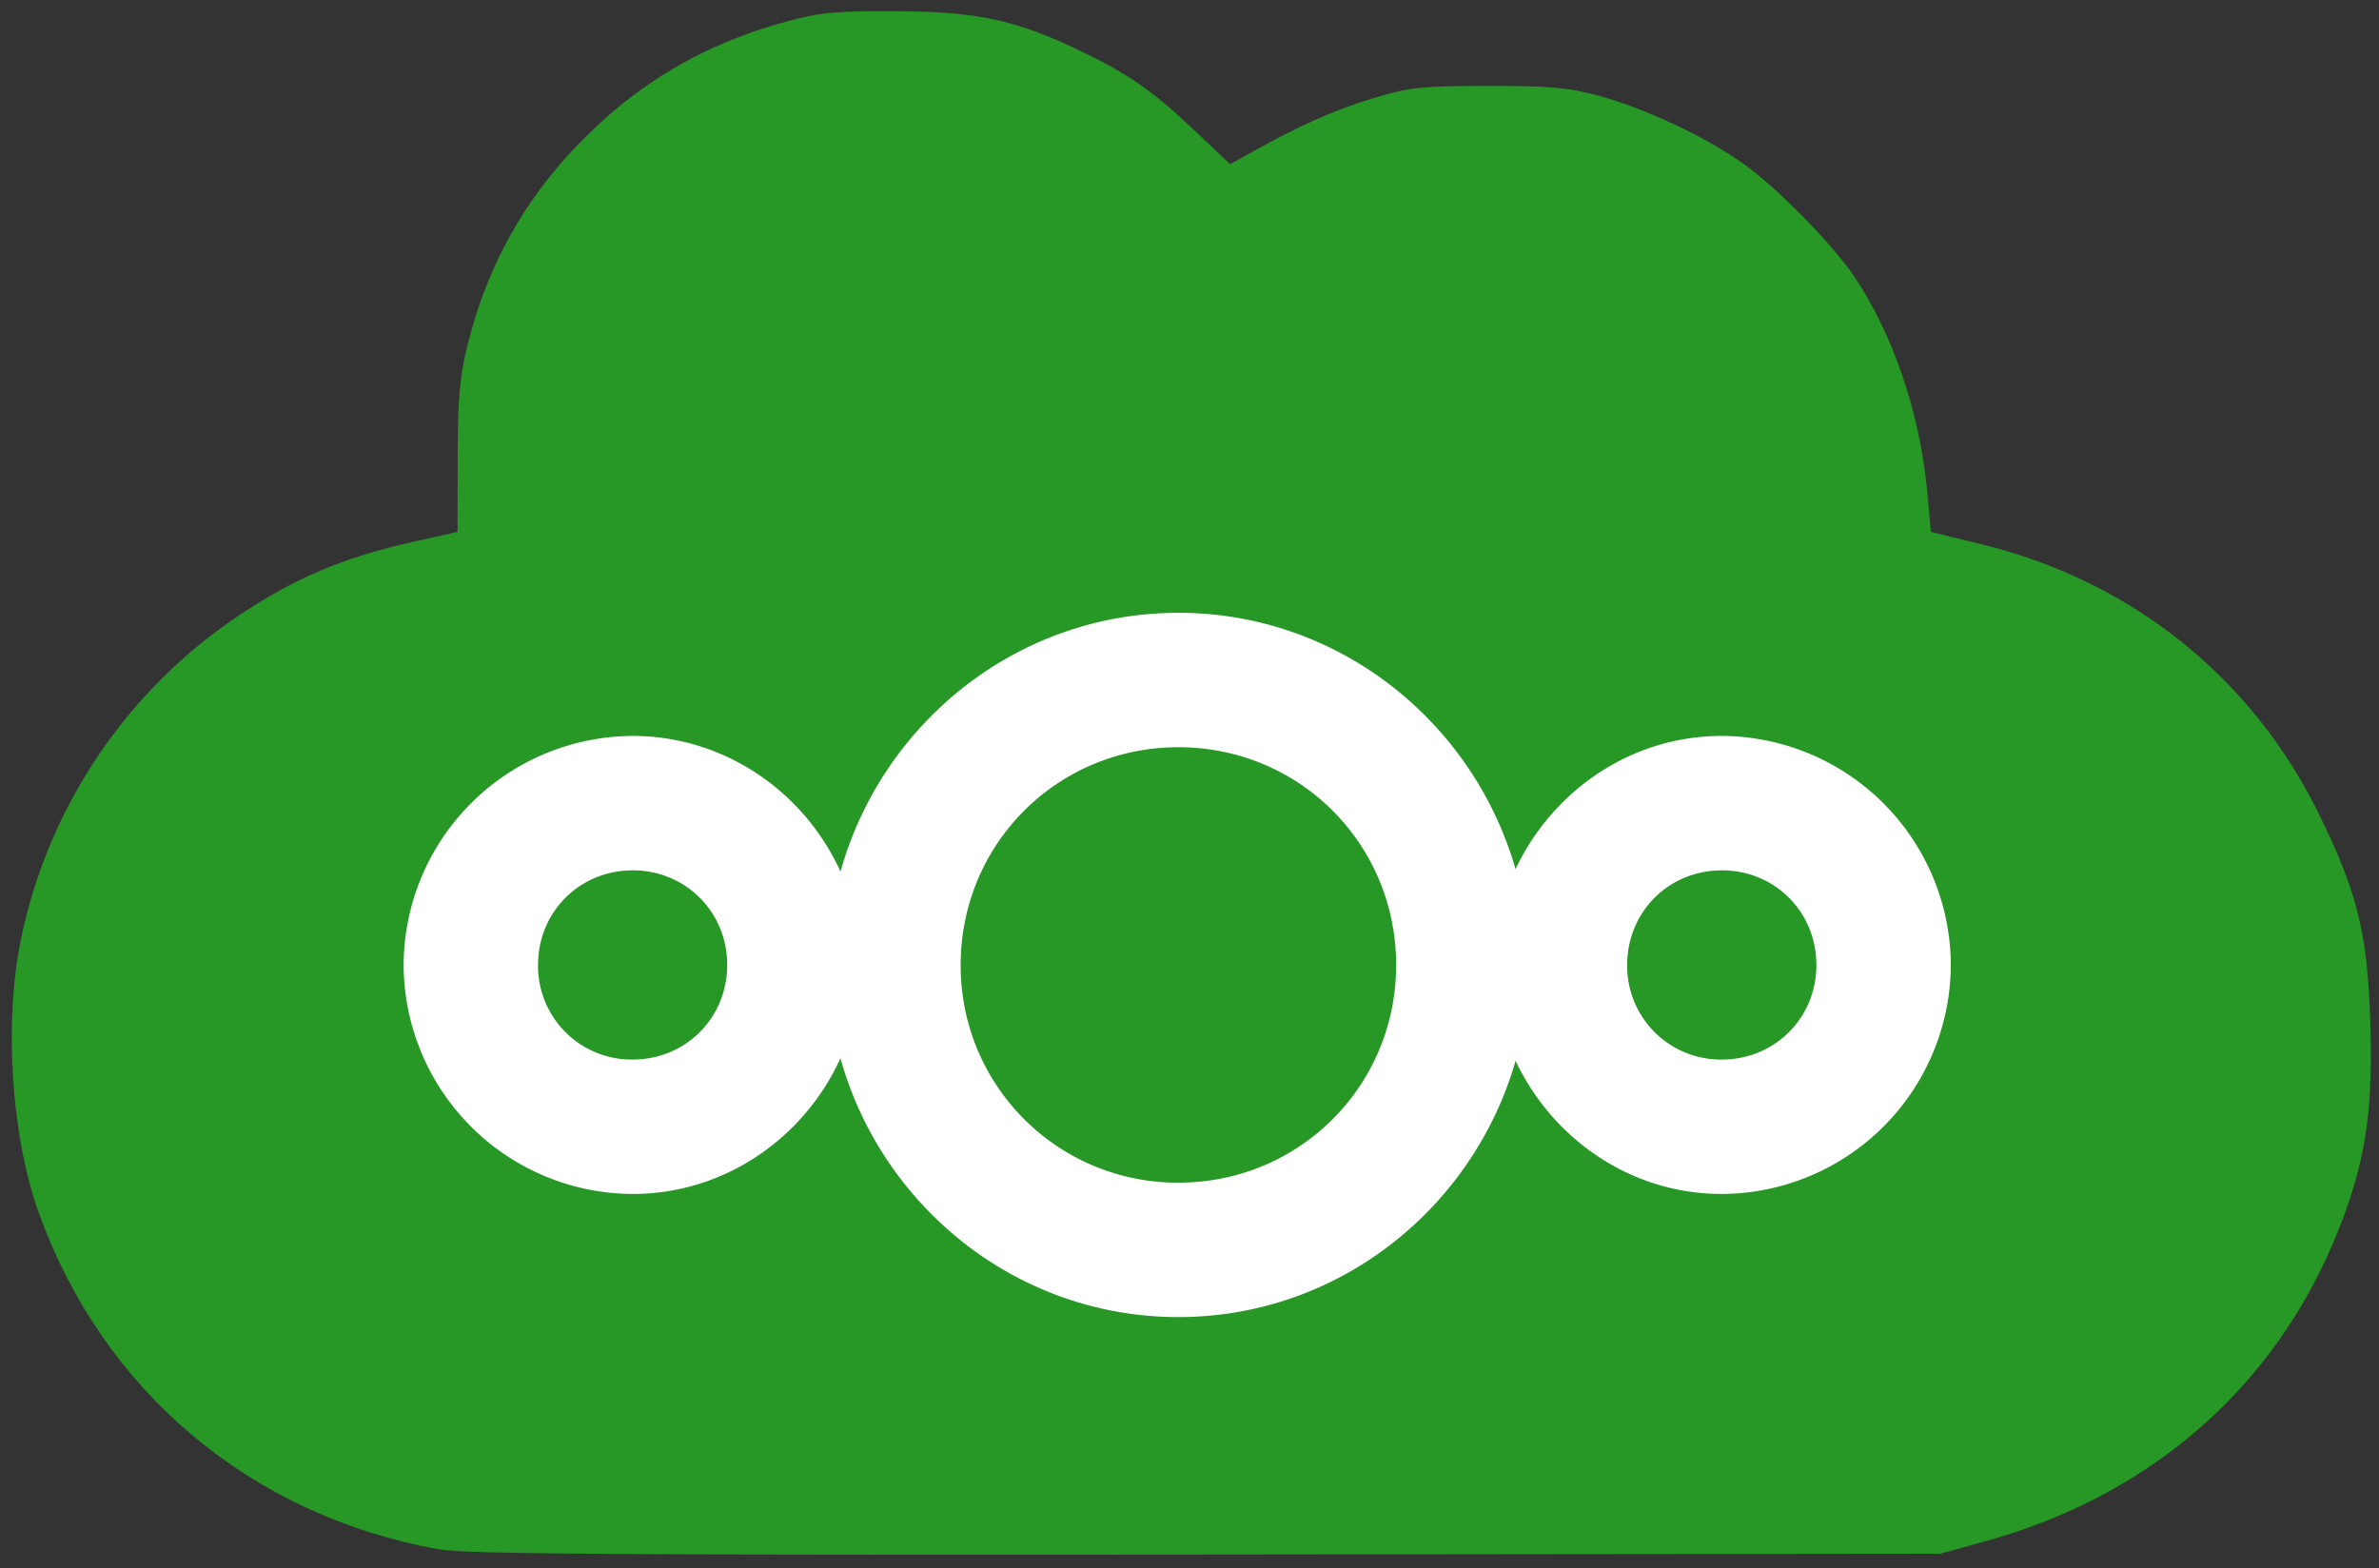<?xml version="1.0" encoding="UTF-8" standalone="no"?>
<!-- Created with Inkscape (http://www.inkscape.org/) -->

<svg
   xmlns:dc="http://purl.org/dc/elements/1.1/"
   xmlns:cc="http://creativecommons.org/ns#"
   xmlns:rdf="http://www.w3.org/1999/02/22-rdf-syntax-ns#"
   xmlns:svg="http://www.w3.org/2000/svg"
   xmlns="http://www.w3.org/2000/svg"
   xmlns:sodipodi="http://sodipodi.sourceforge.net/DTD/sodipodi-0.dtd"
   xmlns:inkscape="http://www.inkscape.org/namespaces/inkscape"
   width="135mm"
   height="89mm"
   viewBox="0 0 135 89"
   version="1.1"
   id="svg8"
   inkscape:version="0.92.4 (5da689c313, 2019-01-14)"
   sodipodi:docname="nexcloud.svg">
  <rect x="0" y="0" width="135" height="89" fill="#333333" stroke="none"/>
  <defs
     id="defs2" />
  <sodipodi:namedview
     id="base"
     pagecolor="#ffffff"
     bordercolor="#666666"
     borderopacity="1.0"
     inkscape:pageopacity="0.0"
     inkscape:pageshadow="2"
     inkscape:zoom="1.2798633"
     inkscape:cx="416.28078"
     inkscape:cy="100.67281"
     inkscape:document-units="mm"
     inkscape:current-layer="layer1"
     showgrid="false"
     inkscape:window-width="2560"
     inkscape:window-height="1017"
     inkscape:window-x="2552"
     inkscape:window-y="-8"
     inkscape:window-maximized="1" />
  <g
     inkscape:label="Calque 1"
     inkscape:groupmode="layer"
     id="layer1"
     transform="translate(0,-208)">
    <path
       style="fill:#279726;fill-opacity:1;stroke-width:0.265"
       d="M 24.836,295.922 C 14.181,293.976 5.828,286.929 2.2,276.829 c -1.569,-4.369 -1.986,-10.833 -1.003,-15.571 1.55,-7.471 5.989,-14.062 12.331,-18.31 3.155,-2.113 5.939,-3.299 9.79,-4.168 l 2.646,-0.597 0.007,-4.205 c 0.006,-3.45 0.112,-4.623 0.594,-6.534 1.092,-4.335 3.159,-8.059 6.251,-11.26 3.327,-3.446 7.143,-5.696 11.802,-6.96 1.905,-0.517 2.856,-0.607 6.218,-0.589 4.599,0.024 6.782,0.489 10.387,2.212 2.81,1.343 4.196,2.309 6.618,4.609 l 1.965,1.866 1.099,-0.615 c 2.778,-1.556 4.76,-2.443 6.94,-3.107 2.143,-0.653 2.75,-0.719 6.594,-0.723 3.552,-0.004 4.574,0.089 6.35,0.577 2.622,0.721 6.063,2.346 8.183,3.865 1.872,1.342 4.967,4.491 6.214,6.323 2.232,3.279 3.771,7.812 4.185,12.327 l 0.203,2.219 2.935,0.721 c 8.428,2.07 15.238,7.509 19.039,15.205 2.222,4.498 2.799,6.822 2.958,11.906 0.147,4.72 -0.207,7.395 -1.429,10.798 -3.352,9.332 -10.582,15.94 -20.416,18.657 l -2.558,0.707 -41.672,0.045 c -33.646,0.036 -42.042,-0.023 -43.594,-0.306 z"
       id="path21"
       inkscape:connector-curvature="0"
       sodipodi:nodetypes="ccsscccsscccccssccccccssssccscc" />
    <path
       id="path5072"
       d="m 66.869,242.781 c -9.146,0 -16.828,6.263 -19.173,14.688 -2.049,-4.507 -6.559,-7.701 -11.798,-7.701 a 13.056,13.056 0 0 0 -12.994,12.998 13.056,13.056 0 0 0 12.994,12.998 c 5.239,0 9.745,-3.197 11.794,-7.704 2.345,8.428 10.031,14.691 19.176,14.691 9.098,0 16.74,-6.193 19.136,-14.549 2.082,4.426 6.523,7.561 11.699,7.561 A 13.052,13.052 0 0 0 110.702,262.766 13.056,13.056 0 0 0 97.704,249.768 c -5.18,0 -9.621,3.139 -11.703,7.562 -2.392,-8.355 -10.034,-14.552 -19.132,-14.549 z m 0,7.627 c 6.87,0 12.357,5.487 12.357,12.357 0,6.87 -5.487,12.357 -12.357,12.357 A 12.299,12.299 0 0 1 54.515,262.766 c 0,-6.87 5.487,-12.357 12.354,-12.357 z m -30.97,6.987 c 3.007,0 5.367,2.36 5.367,5.37 0,3.011 -2.356,5.367 -5.367,5.37 a 5.312,5.312 0 0 1 -5.367,-5.37 c 0,-3.011 2.356,-5.367 5.367,-5.367 z m 61.805,0 c 3.011,0 5.37,2.36 5.37,5.37 0,3.011 -2.36,5.37 -5.37,5.37 a 5.312,5.312 0 0 1 -5.367,-5.37 c 0,-3.011 2.356,-5.367 5.367,-5.367 z"
       inkscape:connector-curvature="0"
       style="stroke-width:3.658;fill:#ffffff;fill-opacity:1" />
  </g>
</svg>
